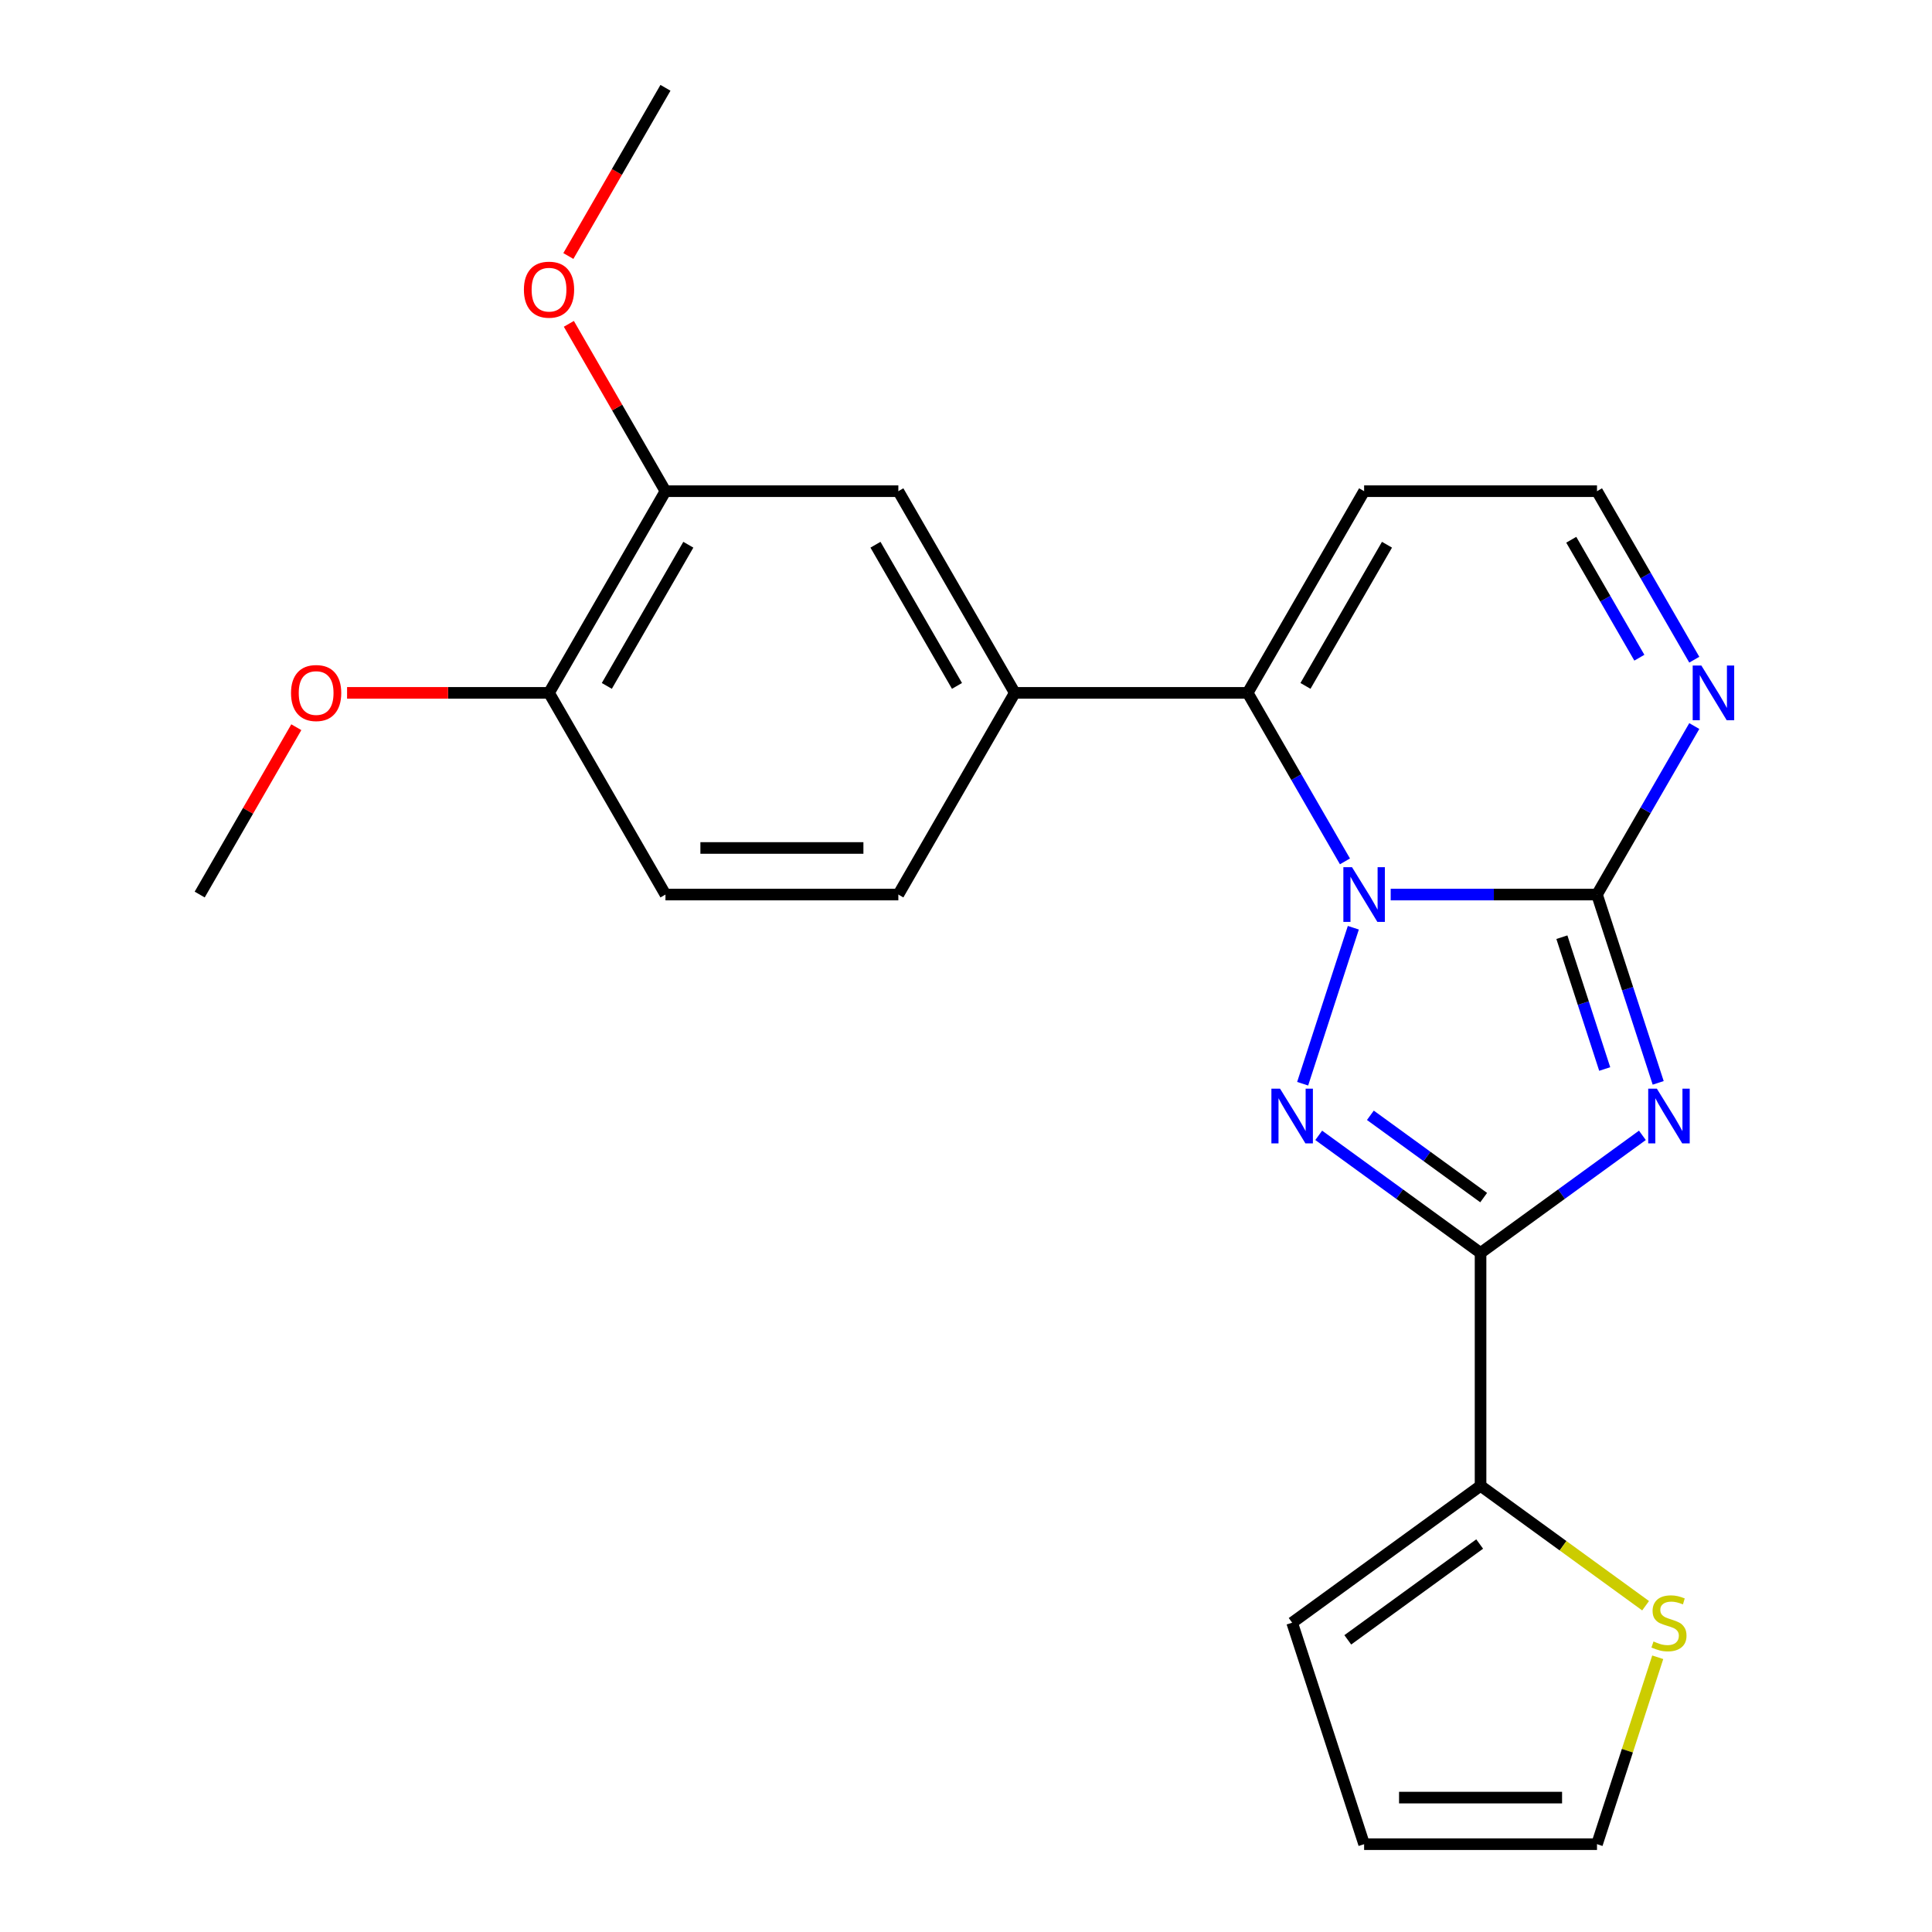 <?xml version='1.0' encoding='iso-8859-1'?>
<svg version='1.1' baseProfile='full'
              xmlns='http://www.w3.org/2000/svg'
                      xmlns:rdkit='http://www.rdkit.org/xml'
                      xmlns:xlink='http://www.w3.org/1999/xlink'
                  xml:space='preserve'
width='1000px' height='1000px' viewBox='0 0 1000 1000'>
<!-- END OF HEADER -->
<rect style='opacity:1.0;fill:#FFFFFF;stroke:none' width='1000' height='1000' x='0' y='0'> </rect>
<path class='bond-1' d='M 719.818,463.019 L 773.211,463.019' style='fill:none;fill-rule:evenodd;stroke:#0000FF;stroke-width:6px;stroke-linecap:butt;stroke-linejoin:miter;stroke-opacity:1' />
<path class='bond-1' d='M 773.211,463.019 L 826.605,463.019' style='fill:none;fill-rule:evenodd;stroke:#000000;stroke-width:6px;stroke-linecap:butt;stroke-linejoin:miter;stroke-opacity:1' />
<path class='bond-2' d='M 700.484,480.193 L 674.248,560.938' style='fill:none;fill-rule:evenodd;stroke:#0000FF;stroke-width:6px;stroke-linecap:butt;stroke-linejoin:miter;stroke-opacity:1' />
<path class='bond-4' d='M 696.149,445.846 L 670.971,402.237' style='fill:none;fill-rule:evenodd;stroke:#0000FF;stroke-width:6px;stroke-linecap:butt;stroke-linejoin:miter;stroke-opacity:1' />
<path class='bond-4' d='M 670.971,402.237 L 645.794,358.628' style='fill:none;fill-rule:evenodd;stroke:#000000;stroke-width:6px;stroke-linecap:butt;stroke-linejoin:miter;stroke-opacity:1' />
<path class='bond-0' d='M 858.274,560.487 L 842.439,511.753' style='fill:none;fill-rule:evenodd;stroke:#0000FF;stroke-width:6px;stroke-linecap:butt;stroke-linejoin:miter;stroke-opacity:1' />
<path class='bond-0' d='M 842.439,511.753 L 826.605,463.019' style='fill:none;fill-rule:evenodd;stroke:#000000;stroke-width:6px;stroke-linecap:butt;stroke-linejoin:miter;stroke-opacity:1' />
<path class='bond-0' d='M 830.595,553.316 L 819.511,519.203' style='fill:none;fill-rule:evenodd;stroke:#0000FF;stroke-width:6px;stroke-linecap:butt;stroke-linejoin:miter;stroke-opacity:1' />
<path class='bond-0' d='M 819.511,519.203 L 808.427,485.089' style='fill:none;fill-rule:evenodd;stroke:#000000;stroke-width:6px;stroke-linecap:butt;stroke-linejoin:miter;stroke-opacity:1' />
<path class='bond-23' d='M 850.1,587.653 L 808.217,618.082' style='fill:none;fill-rule:evenodd;stroke:#0000FF;stroke-width:6px;stroke-linecap:butt;stroke-linejoin:miter;stroke-opacity:1' />
<path class='bond-23' d='M 808.217,618.082 L 766.334,648.512' style='fill:none;fill-rule:evenodd;stroke:#000000;stroke-width:6px;stroke-linecap:butt;stroke-linejoin:miter;stroke-opacity:1' />
<path class='bond-5' d='M 826.605,463.019 L 851.782,419.41' style='fill:none;fill-rule:evenodd;stroke:#000000;stroke-width:6px;stroke-linecap:butt;stroke-linejoin:miter;stroke-opacity:1' />
<path class='bond-5' d='M 851.782,419.41 L 876.96,375.802' style='fill:none;fill-rule:evenodd;stroke:#0000FF;stroke-width:6px;stroke-linecap:butt;stroke-linejoin:miter;stroke-opacity:1' />
<path class='bond-3' d='M 682.569,587.653 L 724.451,618.082' style='fill:none;fill-rule:evenodd;stroke:#0000FF;stroke-width:6px;stroke-linecap:butt;stroke-linejoin:miter;stroke-opacity:1' />
<path class='bond-3' d='M 724.451,618.082 L 766.334,648.512' style='fill:none;fill-rule:evenodd;stroke:#000000;stroke-width:6px;stroke-linecap:butt;stroke-linejoin:miter;stroke-opacity:1' />
<path class='bond-3' d='M 709.304,577.278 L 738.622,598.578' style='fill:none;fill-rule:evenodd;stroke:#0000FF;stroke-width:6px;stroke-linecap:butt;stroke-linejoin:miter;stroke-opacity:1' />
<path class='bond-3' d='M 738.622,598.578 L 767.94,619.879' style='fill:none;fill-rule:evenodd;stroke:#000000;stroke-width:6px;stroke-linecap:butt;stroke-linejoin:miter;stroke-opacity:1' />
<path class='bond-6' d='M 766.334,648.512 L 766.334,769.053' style='fill:none;fill-rule:evenodd;stroke:#000000;stroke-width:6px;stroke-linecap:butt;stroke-linejoin:miter;stroke-opacity:1' />
<path class='bond-7' d='M 645.794,358.628 L 525.253,358.628' style='fill:none;fill-rule:evenodd;stroke:#000000;stroke-width:6px;stroke-linecap:butt;stroke-linejoin:miter;stroke-opacity:1' />
<path class='bond-8' d='M 645.794,358.628 L 706.064,254.237' style='fill:none;fill-rule:evenodd;stroke:#000000;stroke-width:6px;stroke-linecap:butt;stroke-linejoin:miter;stroke-opacity:1' />
<path class='bond-8' d='M 675.713,355.023 L 717.902,281.95' style='fill:none;fill-rule:evenodd;stroke:#000000;stroke-width:6px;stroke-linecap:butt;stroke-linejoin:miter;stroke-opacity:1' />
<path class='bond-24' d='M 876.96,341.455 L 851.782,297.846' style='fill:none;fill-rule:evenodd;stroke:#0000FF;stroke-width:6px;stroke-linecap:butt;stroke-linejoin:miter;stroke-opacity:1' />
<path class='bond-24' d='M 851.782,297.846 L 826.605,254.237' style='fill:none;fill-rule:evenodd;stroke:#000000;stroke-width:6px;stroke-linecap:butt;stroke-linejoin:miter;stroke-opacity:1' />
<path class='bond-24' d='M 848.528,340.426 L 830.904,309.9' style='fill:none;fill-rule:evenodd;stroke:#0000FF;stroke-width:6px;stroke-linecap:butt;stroke-linejoin:miter;stroke-opacity:1' />
<path class='bond-24' d='M 830.904,309.9 L 813.28,279.374' style='fill:none;fill-rule:evenodd;stroke:#000000;stroke-width:6px;stroke-linecap:butt;stroke-linejoin:miter;stroke-opacity:1' />
<path class='bond-9' d='M 766.334,769.053 L 809.047,800.085' style='fill:none;fill-rule:evenodd;stroke:#000000;stroke-width:6px;stroke-linecap:butt;stroke-linejoin:miter;stroke-opacity:1' />
<path class='bond-9' d='M 809.047,800.085 L 851.76,831.118' style='fill:none;fill-rule:evenodd;stroke:#CCCC00;stroke-width:6px;stroke-linecap:butt;stroke-linejoin:miter;stroke-opacity:1' />
<path class='bond-13' d='M 766.334,769.053 L 668.815,839.905' style='fill:none;fill-rule:evenodd;stroke:#000000;stroke-width:6px;stroke-linecap:butt;stroke-linejoin:miter;stroke-opacity:1' />
<path class='bond-13' d='M 765.877,799.184 L 697.613,848.781' style='fill:none;fill-rule:evenodd;stroke:#000000;stroke-width:6px;stroke-linecap:butt;stroke-linejoin:miter;stroke-opacity:1' />
<path class='bond-10' d='M 525.253,358.628 L 464.983,254.237' style='fill:none;fill-rule:evenodd;stroke:#000000;stroke-width:6px;stroke-linecap:butt;stroke-linejoin:miter;stroke-opacity:1' />
<path class='bond-10' d='M 495.335,355.023 L 453.145,281.95' style='fill:none;fill-rule:evenodd;stroke:#000000;stroke-width:6px;stroke-linecap:butt;stroke-linejoin:miter;stroke-opacity:1' />
<path class='bond-16' d='M 525.253,358.628 L 464.983,463.019' style='fill:none;fill-rule:evenodd;stroke:#000000;stroke-width:6px;stroke-linecap:butt;stroke-linejoin:miter;stroke-opacity:1' />
<path class='bond-12' d='M 706.064,254.237 L 826.605,254.237' style='fill:none;fill-rule:evenodd;stroke:#000000;stroke-width:6px;stroke-linecap:butt;stroke-linejoin:miter;stroke-opacity:1' />
<path class='bond-15' d='M 858.04,857.798 L 842.322,906.172' style='fill:none;fill-rule:evenodd;stroke:#CCCC00;stroke-width:6px;stroke-linecap:butt;stroke-linejoin:miter;stroke-opacity:1' />
<path class='bond-15' d='M 842.322,906.172 L 826.605,954.545' style='fill:none;fill-rule:evenodd;stroke:#000000;stroke-width:6px;stroke-linecap:butt;stroke-linejoin:miter;stroke-opacity:1' />
<path class='bond-11' d='M 464.983,254.237 L 344.442,254.237' style='fill:none;fill-rule:evenodd;stroke:#000000;stroke-width:6px;stroke-linecap:butt;stroke-linejoin:miter;stroke-opacity:1' />
<path class='bond-19' d='M 344.442,254.237 L 319.438,210.928' style='fill:none;fill-rule:evenodd;stroke:#000000;stroke-width:6px;stroke-linecap:butt;stroke-linejoin:miter;stroke-opacity:1' />
<path class='bond-19' d='M 319.438,210.928 L 294.434,167.619' style='fill:none;fill-rule:evenodd;stroke:#FF0000;stroke-width:6px;stroke-linecap:butt;stroke-linejoin:miter;stroke-opacity:1' />
<path class='bond-25' d='M 344.442,254.237 L 284.172,358.628' style='fill:none;fill-rule:evenodd;stroke:#000000;stroke-width:6px;stroke-linecap:butt;stroke-linejoin:miter;stroke-opacity:1' />
<path class='bond-25' d='M 356.28,281.95 L 314.091,355.023' style='fill:none;fill-rule:evenodd;stroke:#000000;stroke-width:6px;stroke-linecap:butt;stroke-linejoin:miter;stroke-opacity:1' />
<path class='bond-17' d='M 668.815,839.905 L 706.064,954.545' style='fill:none;fill-rule:evenodd;stroke:#000000;stroke-width:6px;stroke-linecap:butt;stroke-linejoin:miter;stroke-opacity:1' />
<path class='bond-14' d='M 284.172,358.628 L 344.442,463.019' style='fill:none;fill-rule:evenodd;stroke:#000000;stroke-width:6px;stroke-linecap:butt;stroke-linejoin:miter;stroke-opacity:1' />
<path class='bond-20' d='M 284.172,358.628 L 231.909,358.628' style='fill:none;fill-rule:evenodd;stroke:#000000;stroke-width:6px;stroke-linecap:butt;stroke-linejoin:miter;stroke-opacity:1' />
<path class='bond-20' d='M 231.909,358.628 L 179.645,358.628' style='fill:none;fill-rule:evenodd;stroke:#FF0000;stroke-width:6px;stroke-linecap:butt;stroke-linejoin:miter;stroke-opacity:1' />
<path class='bond-26' d='M 826.605,954.545 L 706.064,954.545' style='fill:none;fill-rule:evenodd;stroke:#000000;stroke-width:6px;stroke-linecap:butt;stroke-linejoin:miter;stroke-opacity:1' />
<path class='bond-26' d='M 808.524,930.437 L 724.145,930.437' style='fill:none;fill-rule:evenodd;stroke:#000000;stroke-width:6px;stroke-linecap:butt;stroke-linejoin:miter;stroke-opacity:1' />
<path class='bond-18' d='M 464.983,463.019 L 344.442,463.019' style='fill:none;fill-rule:evenodd;stroke:#000000;stroke-width:6px;stroke-linecap:butt;stroke-linejoin:miter;stroke-opacity:1' />
<path class='bond-18' d='M 446.902,438.911 L 362.524,438.911' style='fill:none;fill-rule:evenodd;stroke:#000000;stroke-width:6px;stroke-linecap:butt;stroke-linejoin:miter;stroke-opacity:1' />
<path class='bond-21' d='M 294.18,132.512 L 319.311,88.983' style='fill:none;fill-rule:evenodd;stroke:#FF0000;stroke-width:6px;stroke-linecap:butt;stroke-linejoin:miter;stroke-opacity:1' />
<path class='bond-21' d='M 319.311,88.983 L 344.442,45.455' style='fill:none;fill-rule:evenodd;stroke:#000000;stroke-width:6px;stroke-linecap:butt;stroke-linejoin:miter;stroke-opacity:1' />
<path class='bond-22' d='M 153.37,376.402 L 128.366,419.71' style='fill:none;fill-rule:evenodd;stroke:#FF0000;stroke-width:6px;stroke-linecap:butt;stroke-linejoin:miter;stroke-opacity:1' />
<path class='bond-22' d='M 128.366,419.71 L 103.361,463.019' style='fill:none;fill-rule:evenodd;stroke:#000000;stroke-width:6px;stroke-linecap:butt;stroke-linejoin:miter;stroke-opacity:1' />
<path  class='atom-0' d='M 699.804 448.859
L 709.084 463.859
Q 710.004 465.339, 711.484 468.019
Q 712.964 470.699, 713.044 470.859
L 713.044 448.859
L 716.804 448.859
L 716.804 477.179
L 712.924 477.179
L 702.964 460.779
Q 701.804 458.859, 700.564 456.659
Q 699.364 454.459, 699.004 453.779
L 699.004 477.179
L 695.324 477.179
L 695.324 448.859
L 699.804 448.859
' fill='#0000FF'/>
<path  class='atom-1' d='M 857.594 563.5
L 866.874 578.5
Q 867.794 579.98, 869.274 582.66
Q 870.754 585.34, 870.834 585.5
L 870.834 563.5
L 874.594 563.5
L 874.594 591.82
L 870.714 591.82
L 860.754 575.42
Q 859.594 573.5, 858.354 571.3
Q 857.154 569.1, 856.794 568.42
L 856.794 591.82
L 853.114 591.82
L 853.114 563.5
L 857.594 563.5
' fill='#0000FF'/>
<path  class='atom-3' d='M 662.555 563.5
L 671.835 578.5
Q 672.755 579.98, 674.235 582.66
Q 675.715 585.34, 675.795 585.5
L 675.795 563.5
L 679.555 563.5
L 679.555 591.82
L 675.675 591.82
L 665.715 575.42
Q 664.555 573.5, 663.315 571.3
Q 662.115 569.1, 661.755 568.42
L 661.755 591.82
L 658.075 591.82
L 658.075 563.5
L 662.555 563.5
' fill='#0000FF'/>
<path  class='atom-6' d='M 880.615 344.468
L 889.895 359.468
Q 890.815 360.948, 892.295 363.628
Q 893.775 366.308, 893.855 366.468
L 893.855 344.468
L 897.615 344.468
L 897.615 372.788
L 893.735 372.788
L 883.775 356.388
Q 882.615 354.468, 881.375 352.268
Q 880.175 350.068, 879.815 349.388
L 879.815 372.788
L 876.135 372.788
L 876.135 344.468
L 880.615 344.468
' fill='#0000FF'/>
<path  class='atom-10' d='M 855.854 849.625
Q 856.174 849.745, 857.494 850.305
Q 858.814 850.865, 860.254 851.225
Q 861.734 851.545, 863.174 851.545
Q 865.854 851.545, 867.414 850.265
Q 868.974 848.945, 868.974 846.665
Q 868.974 845.105, 868.174 844.145
Q 867.414 843.185, 866.214 842.665
Q 865.014 842.145, 863.014 841.545
Q 860.494 840.785, 858.974 840.065
Q 857.494 839.345, 856.414 837.825
Q 855.374 836.305, 855.374 833.745
Q 855.374 830.185, 857.774 827.985
Q 860.214 825.785, 865.014 825.785
Q 868.294 825.785, 872.014 827.345
L 871.094 830.425
Q 867.694 829.025, 865.134 829.025
Q 862.374 829.025, 860.854 830.185
Q 859.334 831.305, 859.374 833.265
Q 859.374 834.785, 860.134 835.705
Q 860.934 836.625, 862.054 837.145
Q 863.214 837.665, 865.134 838.265
Q 867.694 839.065, 869.214 839.865
Q 870.734 840.665, 871.814 842.305
Q 872.934 843.905, 872.934 846.665
Q 872.934 850.585, 870.294 852.705
Q 867.694 854.785, 863.334 854.785
Q 860.814 854.785, 858.894 854.225
Q 857.014 853.705, 854.774 852.785
L 855.854 849.625
' fill='#CCCC00'/>
<path  class='atom-20' d='M 271.172 149.926
Q 271.172 143.126, 274.532 139.326
Q 277.892 135.526, 284.172 135.526
Q 290.452 135.526, 293.812 139.326
Q 297.172 143.126, 297.172 149.926
Q 297.172 156.806, 293.772 160.726
Q 290.372 164.606, 284.172 164.606
Q 277.932 164.606, 274.532 160.726
Q 271.172 156.846, 271.172 149.926
M 284.172 161.406
Q 288.492 161.406, 290.812 158.526
Q 293.172 155.606, 293.172 149.926
Q 293.172 144.366, 290.812 141.566
Q 288.492 138.726, 284.172 138.726
Q 279.852 138.726, 277.492 141.526
Q 275.172 144.326, 275.172 149.926
Q 275.172 155.646, 277.492 158.526
Q 279.852 161.406, 284.172 161.406
' fill='#FF0000'/>
<path  class='atom-21' d='M 150.632 358.708
Q 150.632 351.908, 153.992 348.108
Q 157.352 344.308, 163.632 344.308
Q 169.912 344.308, 173.272 348.108
Q 176.632 351.908, 176.632 358.708
Q 176.632 365.588, 173.232 369.508
Q 169.832 373.388, 163.632 373.388
Q 157.392 373.388, 153.992 369.508
Q 150.632 365.628, 150.632 358.708
M 163.632 370.188
Q 167.952 370.188, 170.272 367.308
Q 172.632 364.388, 172.632 358.708
Q 172.632 353.148, 170.272 350.348
Q 167.952 347.508, 163.632 347.508
Q 159.312 347.508, 156.952 350.308
Q 154.632 353.108, 154.632 358.708
Q 154.632 364.428, 156.952 367.308
Q 159.312 370.188, 163.632 370.188
' fill='#FF0000'/>
</svg>
